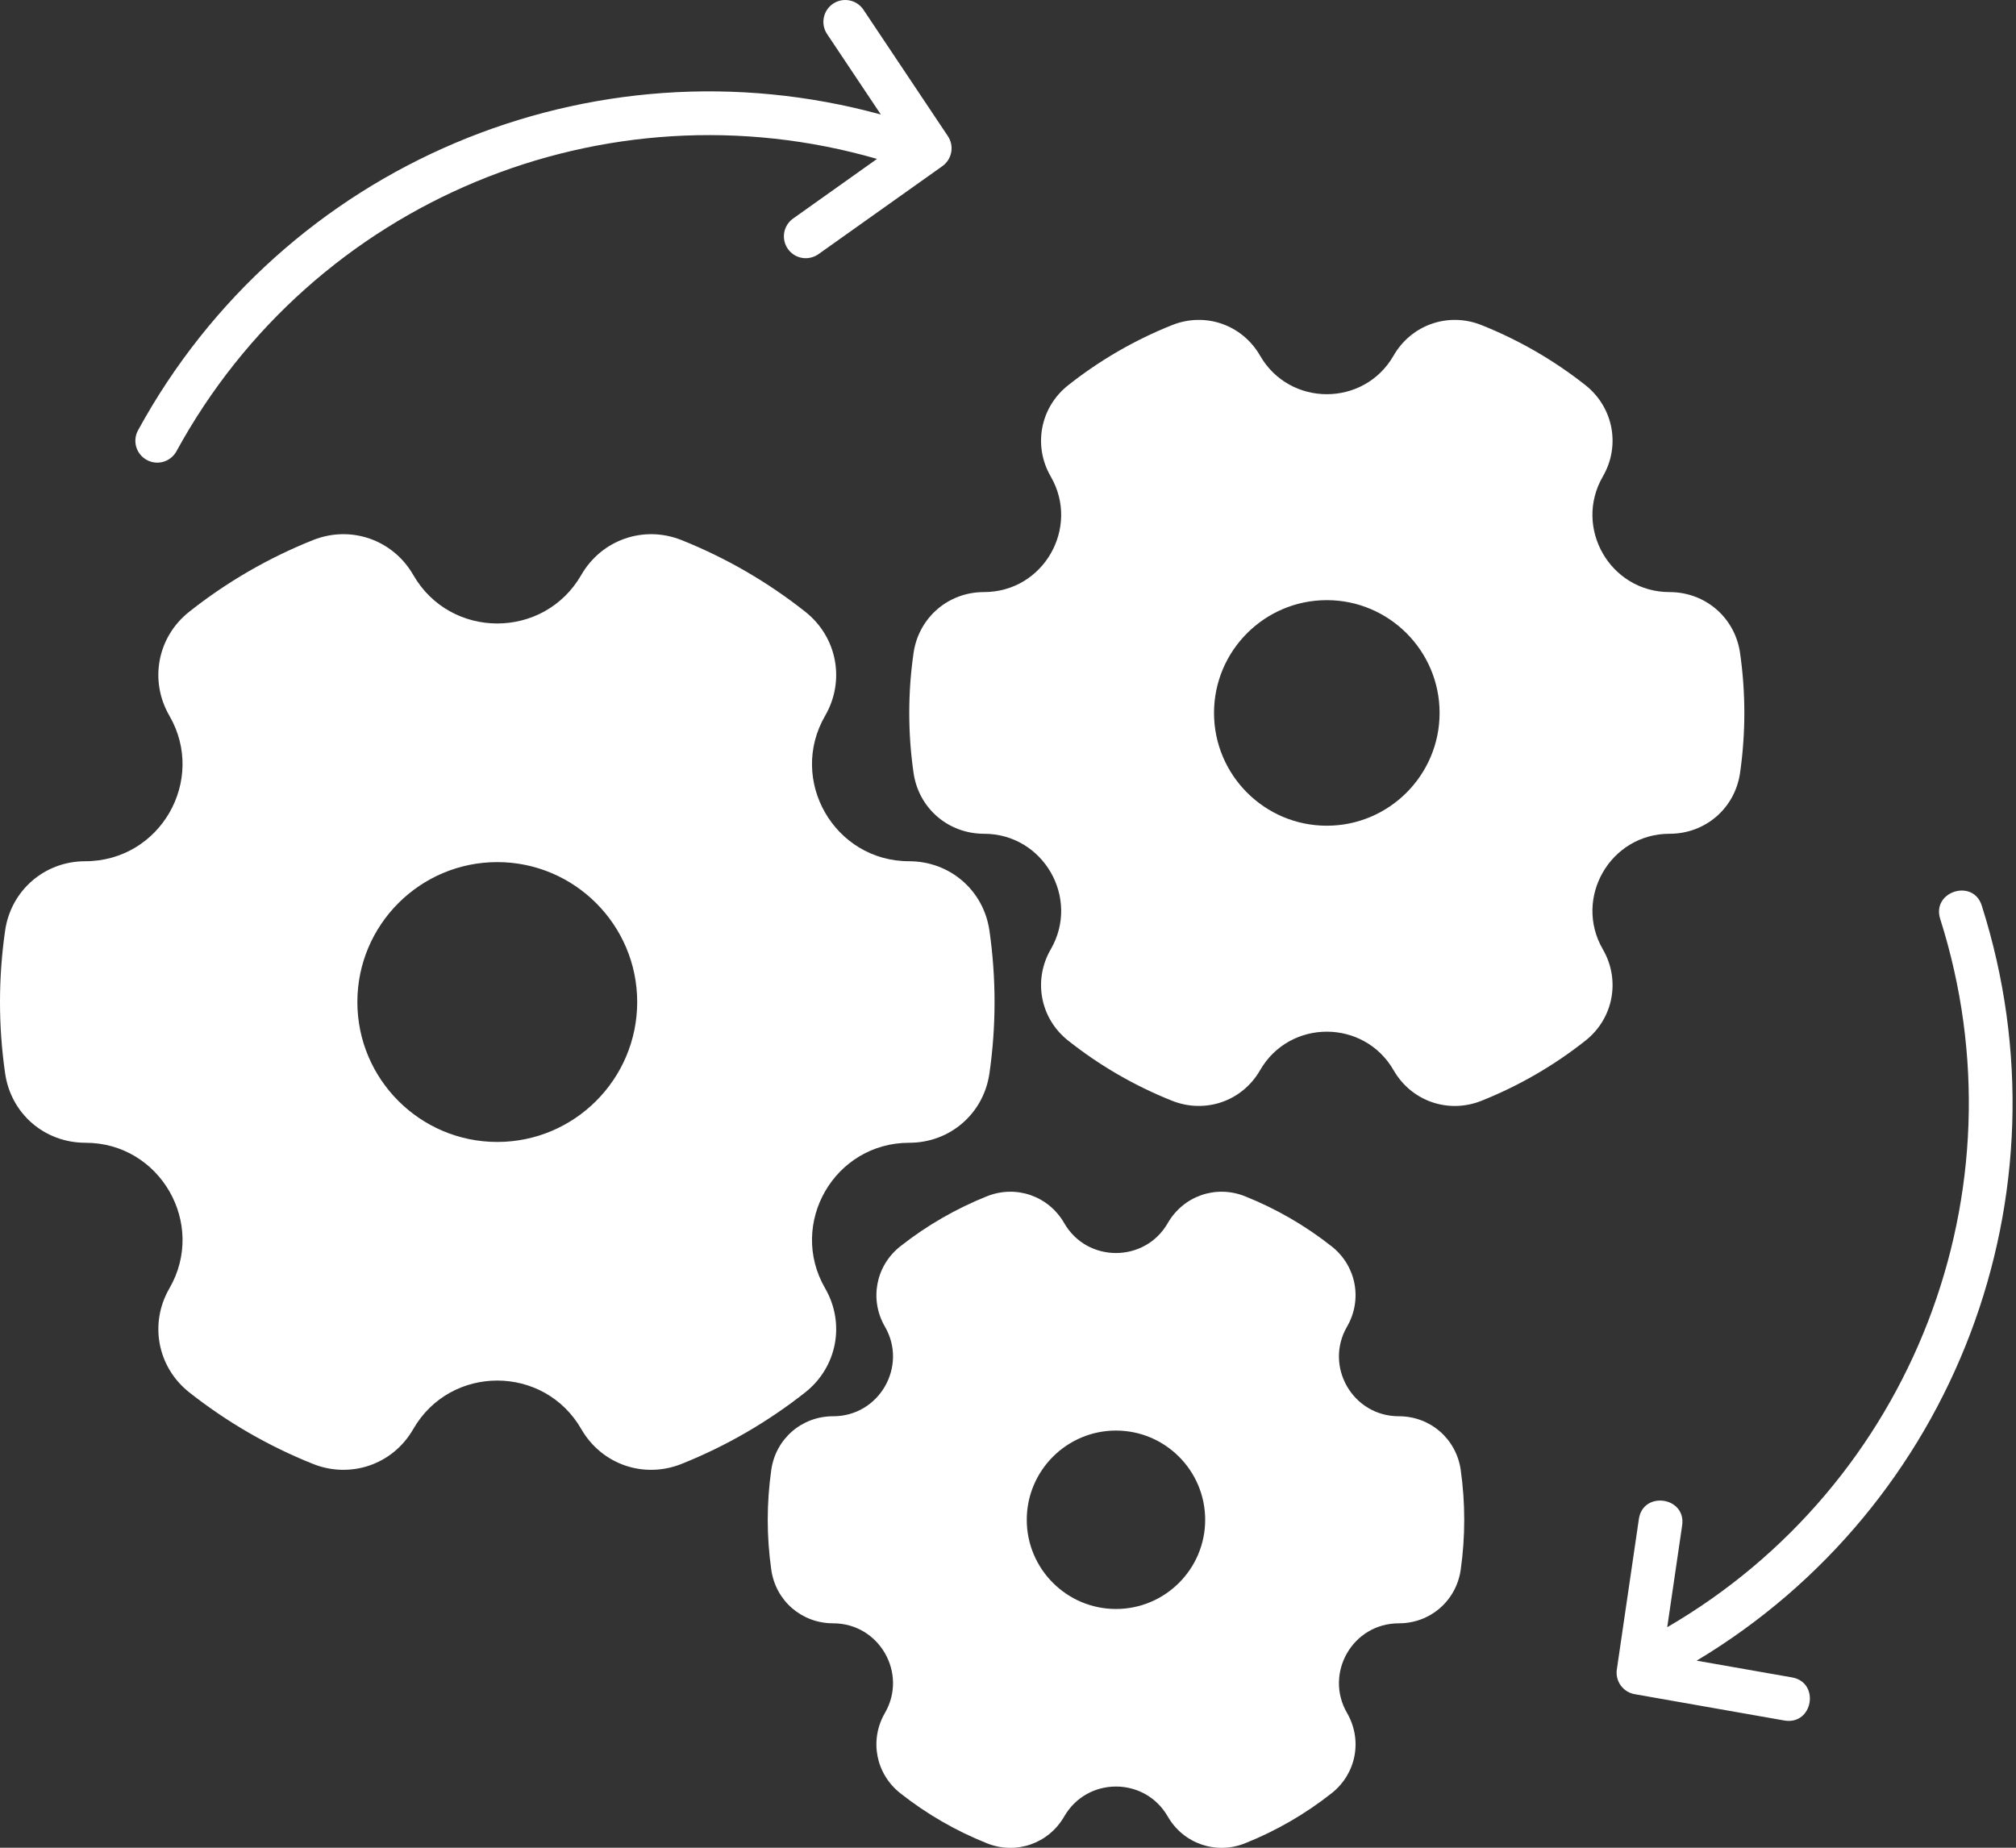 <svg width="72" height="66" viewBox="0 0 72 66" fill="none" xmlns="http://www.w3.org/2000/svg">
<rect x="0" y="0" width="72" height="66" fill="#333333" stroke="none"/>
<path d="M29.469 46.018C28.139 43.718 29.792 40.819 32.475 40.819C33.927 40.819 35.13 39.779 35.337 38.341C35.58 36.65 35.58 34.932 35.337 33.241C35.129 31.801 33.927 30.763 32.467 30.763C29.804 30.763 28.135 27.87 29.469 25.566C30.195 24.311 29.897 22.749 28.759 21.851C27.417 20.788 25.928 19.926 24.339 19.291C22.991 18.753 21.486 19.277 20.761 20.535C19.432 22.847 16.089 22.851 14.758 20.535C14.033 19.276 12.528 18.753 11.18 19.291C9.59 19.926 8.101 20.788 6.759 21.851C5.622 22.749 5.323 24.311 6.05 25.566C7.38 27.861 5.729 30.763 3.042 30.763C1.593 30.763 0.389 31.805 0.183 33.241C-0.061 34.932 -0.061 36.65 0.183 38.341C0.392 39.784 1.592 40.819 3.054 40.819C5.715 40.819 7.384 43.713 6.051 46.018C5.324 47.273 5.622 48.836 6.759 49.734C8.102 50.794 9.591 51.656 11.18 52.291C12.509 52.822 14.024 52.326 14.758 51.047C16.089 48.733 19.433 48.737 20.761 51.047C21.486 52.307 22.989 52.83 24.339 52.291C25.928 51.656 27.417 50.794 28.759 49.734C29.897 48.836 30.195 47.273 29.469 46.018ZM17.76 40.79C15.003 40.79 12.763 38.548 12.763 35.791C12.763 33.036 15.004 30.794 17.76 30.794C20.516 30.794 22.757 33.036 22.757 35.791C22.757 38.547 20.516 40.79 17.76 40.79ZM4.93 15.37C10.122 5.865 21.12 1.258 31.459 4.091L29.538 1.215C29.423 1.043 29.381 0.832 29.422 0.629C29.462 0.426 29.581 0.247 29.753 0.132C29.839 0.075 29.934 0.035 30.035 0.015C30.136 -0.005 30.239 -0.005 30.34 0.015C30.441 0.035 30.537 0.075 30.622 0.132C30.707 0.189 30.78 0.262 30.837 0.347L33.853 4.863C33.966 5.032 34.009 5.238 33.972 5.438C33.935 5.638 33.822 5.816 33.657 5.934L29.23 9.079C29.146 9.138 29.052 9.18 28.951 9.203C28.852 9.226 28.748 9.229 28.647 9.212C28.546 9.195 28.449 9.158 28.362 9.104C28.275 9.049 28.2 8.978 28.14 8.894C28.081 8.811 28.039 8.716 28.016 8.616C27.993 8.516 27.99 8.413 28.007 8.312C28.024 8.211 28.061 8.114 28.116 8.027C28.17 7.94 28.241 7.865 28.325 7.806L31.322 5.676C21.6 2.873 11.191 7.168 6.302 16.119C6.202 16.301 6.035 16.435 5.837 16.494C5.638 16.552 5.425 16.529 5.243 16.43C5.153 16.381 5.073 16.315 5.008 16.235C4.944 16.155 4.895 16.063 4.866 15.965C4.837 15.866 4.828 15.763 4.839 15.661C4.85 15.559 4.88 15.46 4.93 15.37ZM60.595 59.318L64 59.916C65.009 60.093 64.751 61.628 63.73 61.456L58.382 60.515C58.181 60.48 58.003 60.368 57.883 60.203C57.764 60.038 57.714 59.833 57.744 59.632L58.531 54.259C58.681 53.241 60.225 53.467 60.077 54.485L59.544 58.123C68.291 53.034 72.38 42.543 69.293 32.823C68.98 31.84 70.475 31.371 70.778 32.351C74.063 42.672 69.79 53.805 60.595 59.318ZM59.627 29.782C60.908 29.782 61.963 28.87 62.145 27.607C62.349 26.187 62.349 24.745 62.145 23.324C61.963 22.062 60.908 21.149 59.627 21.149C57.505 21.149 56.187 18.846 57.245 17.019C57.883 15.92 57.62 14.547 56.623 13.758C55.496 12.867 54.245 12.145 52.911 11.612C51.726 11.138 50.406 11.598 49.77 12.703C48.715 14.54 46.057 14.54 45.002 12.703C44.365 11.598 43.046 11.138 41.861 11.612C40.526 12.145 39.276 12.868 38.15 13.76C37.152 14.547 36.889 15.92 37.526 17.019C38.582 18.842 37.274 21.149 35.138 21.149C33.864 21.149 32.809 22.064 32.627 23.324C32.422 24.744 32.422 26.187 32.627 27.607C32.809 28.87 33.864 29.782 35.145 29.782C37.263 29.782 38.586 32.083 37.526 33.911C36.889 35.011 37.152 36.384 38.15 37.171C39.276 38.063 40.526 38.787 41.861 39.319C43.033 39.786 44.358 39.347 45.002 38.229C46.062 36.387 48.718 36.397 49.772 38.229C50.406 39.334 51.726 39.793 52.911 39.319C54.246 38.786 55.496 38.063 56.623 37.171C57.62 36.384 57.883 35.011 57.245 33.91C56.187 32.083 57.507 29.782 59.627 29.782ZM47.386 29.494C45.164 29.494 43.358 27.687 43.358 25.465C43.358 23.244 45.164 21.437 47.386 21.437C49.608 21.437 51.414 23.244 51.414 25.465C51.414 27.687 49.608 29.494 47.386 29.494ZM49.961 50.588C48.301 50.588 47.291 48.797 48.108 47.388C48.669 46.419 48.438 45.215 47.561 44.521C46.62 43.778 45.577 43.175 44.464 42.73C43.423 42.315 42.264 42.718 41.705 43.69C40.885 45.114 38.826 45.112 38.008 43.69C37.449 42.718 36.29 42.315 35.249 42.73C34.136 43.175 33.092 43.778 32.151 44.521C31.275 45.215 31.044 46.421 31.605 47.388C32.424 48.802 31.404 50.588 29.758 50.588C29.756 50.59 29.755 50.588 29.752 50.588C28.633 50.588 27.705 51.393 27.546 52.501C27.377 53.685 27.377 54.888 27.546 56.072C27.705 57.183 28.633 57.984 29.758 57.984C31.404 57.984 32.424 59.77 31.605 61.185C31.044 62.153 31.275 63.357 32.151 64.051C33.092 64.794 34.135 65.397 35.249 65.842C36.29 66.257 37.449 65.854 38.008 64.883C38.828 63.458 40.885 63.458 41.705 64.883C42.271 65.867 43.441 66.251 44.464 65.842C45.578 65.397 46.621 64.794 47.561 64.051C48.438 63.357 48.669 62.153 48.108 61.185C47.292 59.776 48.299 57.984 49.961 57.984C51.08 57.984 52.008 57.18 52.168 56.072C52.336 54.888 52.336 53.685 52.168 52.501C52.008 51.393 51.08 50.588 49.961 50.588ZM39.856 57.472C38.1 57.472 36.67 56.043 36.67 54.287C36.67 52.529 38.1 51.099 39.856 51.099C41.614 51.099 43.042 52.529 43.042 54.287C43.042 56.043 41.614 57.472 39.856 57.472Z" fill="white"/>
</svg>
